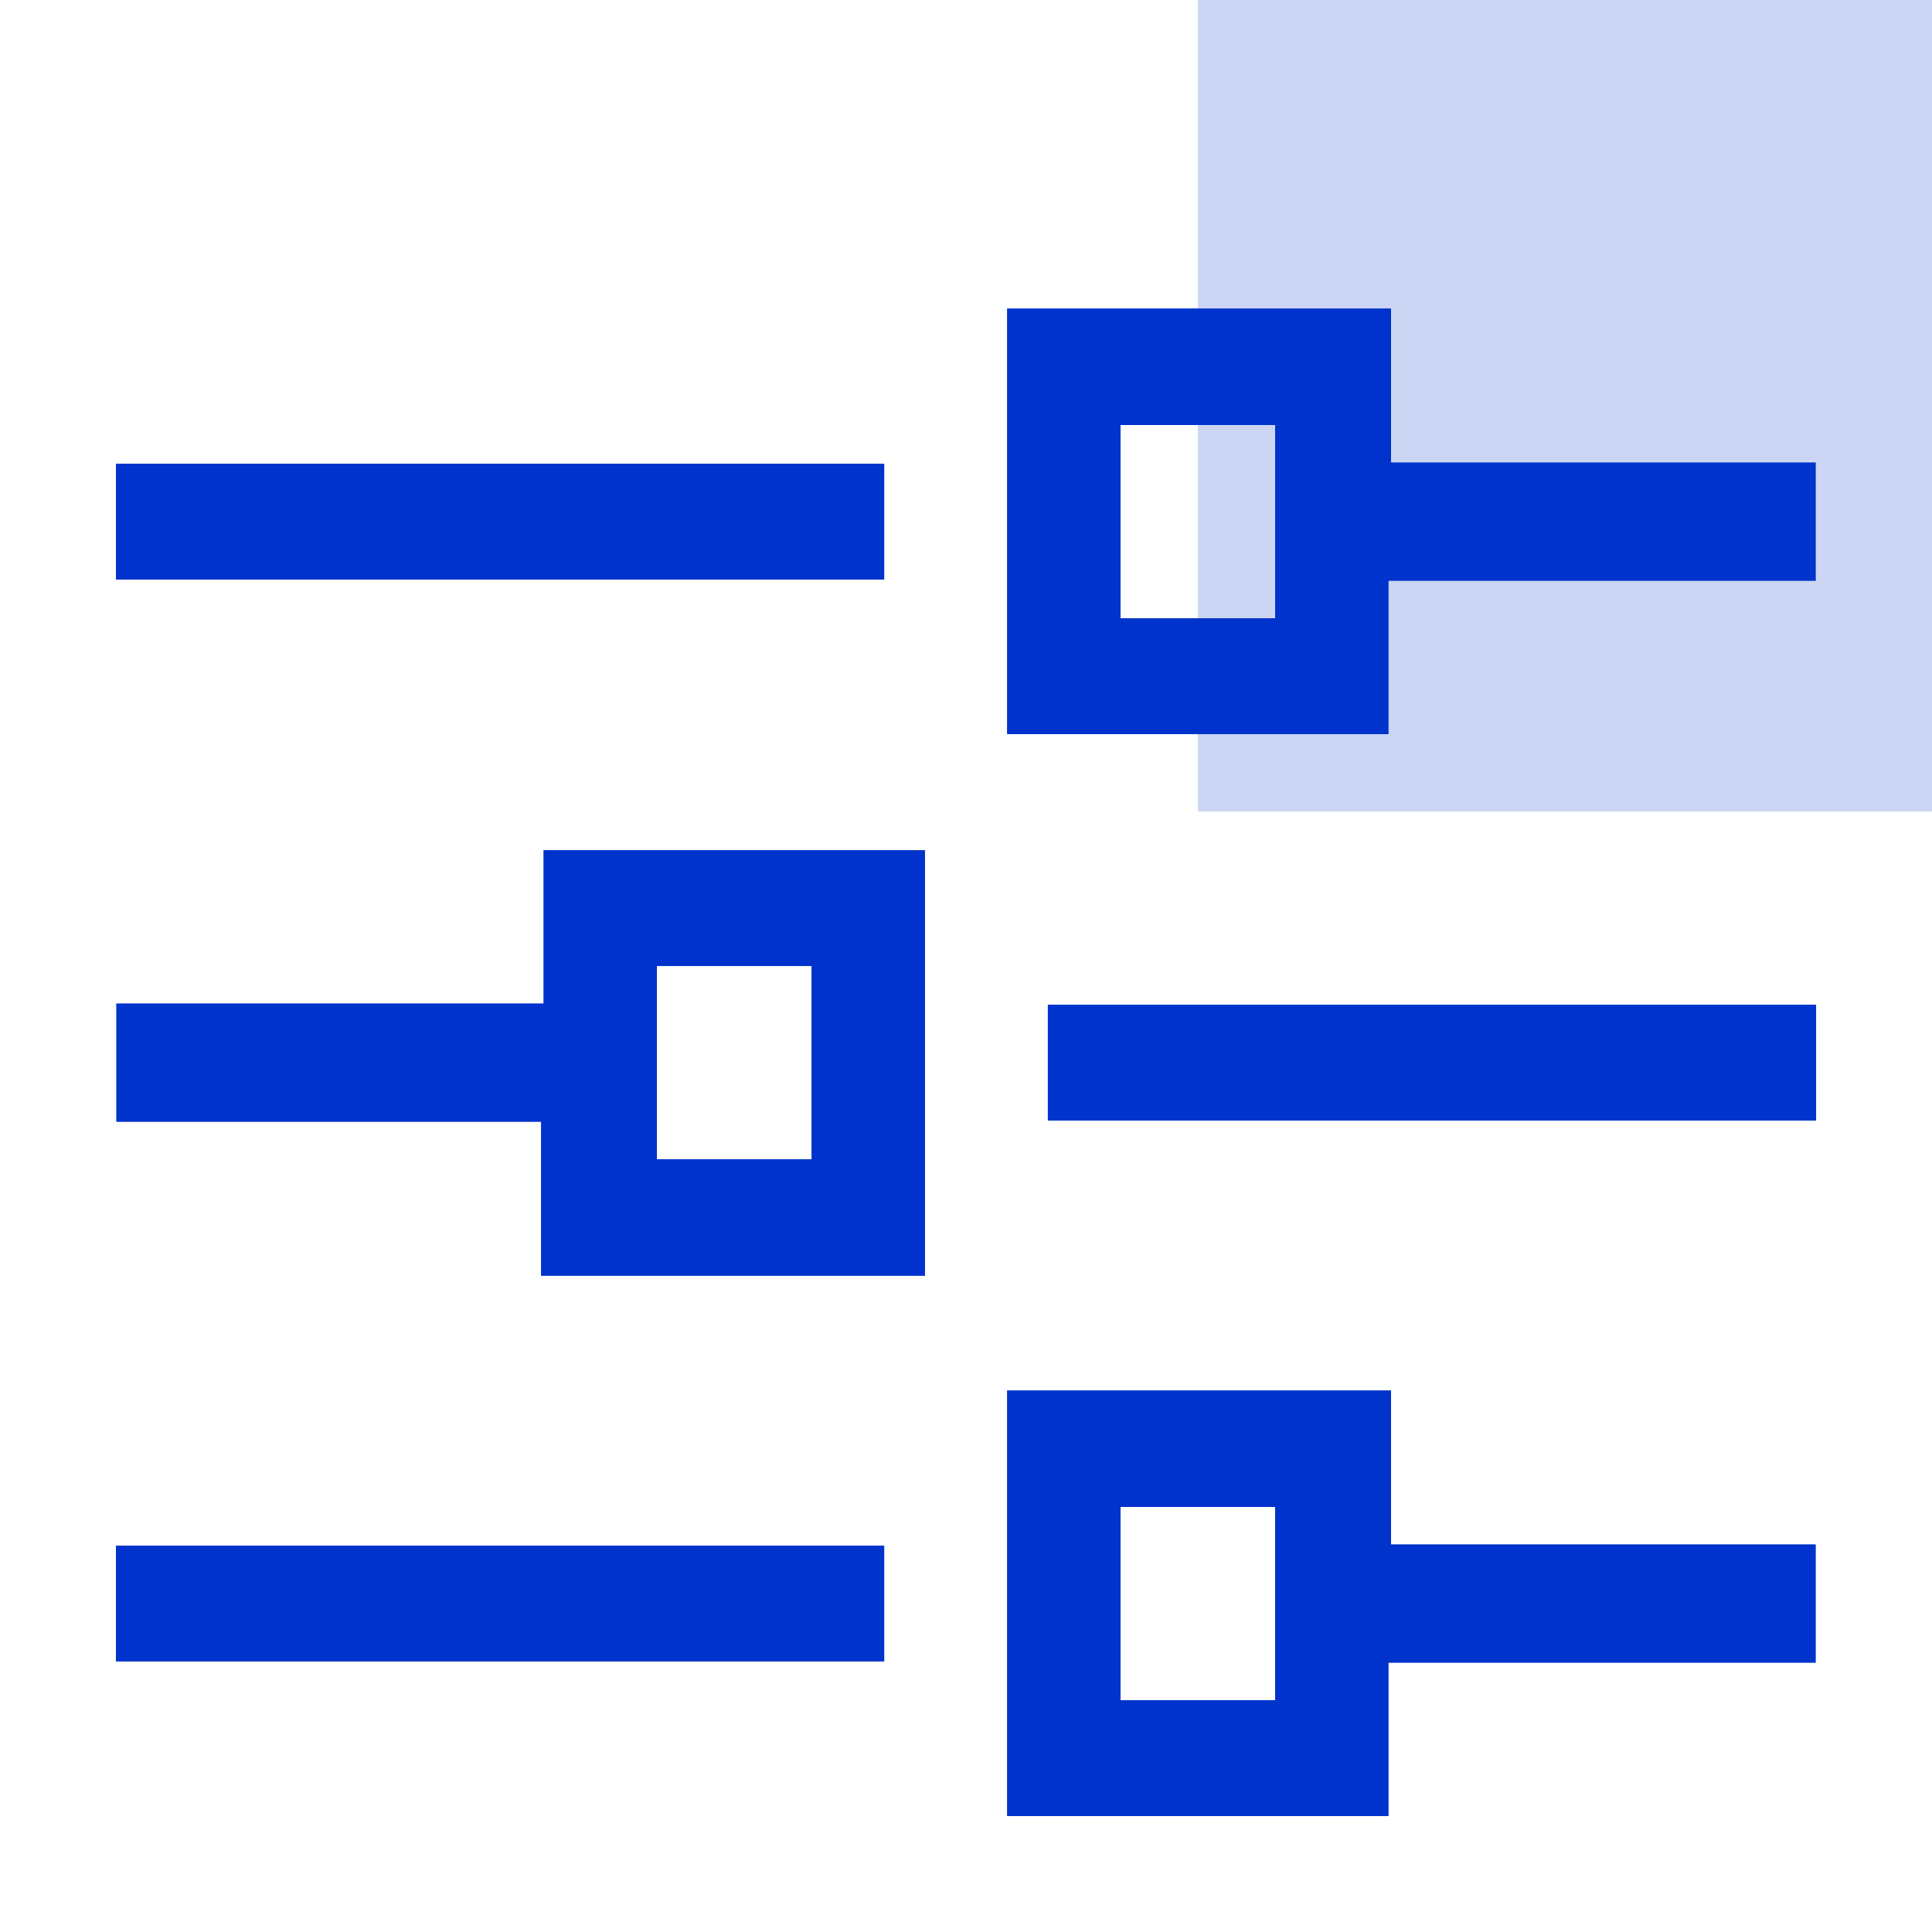 <?xml version="1.0" encoding="UTF-8"?>
<svg width="50px" height="50px" viewBox="0 0 50 50" version="1.1" xmlns="http://www.w3.org/2000/svg" xmlns:xlink="http://www.w3.org/1999/xlink">
    <title>99. Icons/Values/Sella general/customize</title>
    <defs>
        <linearGradient x1="50%" y1="0%" x2="50%" y2="100%" id="linearGradient-1">
            <stop stop-color="#A1FFEA" offset="0%"></stop>
            <stop stop-color="#68FFD0" offset="100%"></stop>
        </linearGradient>
        <linearGradient x1="50%" y1="0%" x2="50%" y2="100%" id="linearGradient-2">
            <stop stop-color="#0033CC" stop-opacity="0.2" offset="0%"></stop>
            <stop stop-color="#0033CC" stop-opacity="0.2" offset="100%"></stop>
        </linearGradient>
        <path d="M33,0 L33,3.985 L43.992,3.985 L43.992,7.049 L32.936,7.049 L32.936,11.017 L23.062,11.017 L23.062,0 L33,0 Z M30,3.017 L26,3.017 L26,8.017 L30,8.017 L30,3.017 Z M19.884,4.017 L19.884,7.017 L-4.61852778e-13,7.017 L-4.61852778e-13,4.017 L19.884,4.017 Z" id="path-3"></path>
        <path d="M33,0 L33,3.985 L43.992,3.985 L43.992,7.049 L32.936,7.049 L32.936,11.017 L23.062,11.017 L23.062,0 L33,0 Z M30,3.017 L26,3.017 L26,8.017 L30,8.017 L30,3.017 Z M19.884,4.017 L19.884,7.017 L-4.47641924e-13,7.017 L-4.47641924e-13,4.017 L19.884,4.017 Z" id="path-5"></path>
        <path d="M33,0 L33,3.985 L43.992,3.985 L43.992,7.049 L32.936,7.049 L32.936,11.017 L23.062,11.017 L23.062,0 L33,0 Z M30,3.017 L26,3.017 L26,8.017 L30,8.017 L30,3.017 Z M19.884,4.017 L19.884,7.017 L-4.57083493e-13,7.017 L-4.57083493e-13,4.017 L19.884,4.017 Z" id="path-7"></path>
    </defs>
    <g id="99.-Icons/Values/Sella-general/customize" stroke="none" stroke-width="1" fill="none" fill-rule="evenodd">
        <g id="Group" transform="translate(31, 0)" fill="url(#linearGradient-2)">
            <rect id="Rectangle" x="0" y="0" width="19" height="21"></rect>
        </g>
        <g id="Rectangle" transform="translate(3, 7.983)">
            <g transform="translate(0, 0)">
                <mask id="mask-4" fill="white">
                    <use xlink:href="#path-3"></use>
                </mask>
                <use id="Combined-Shape" fill="#0033CC" fill-rule="nonzero" xlink:href="#path-3"></use>
            </g>
        </g>
        <g id="Rectangle-Copy-2" transform="translate(3, 35.983)">
            <g id="Rectangle" transform="translate(0, 0)">
                <mask id="mask-6" fill="white">
                    <use xlink:href="#path-5"></use>
                </mask>
                <use id="Combined-Shape" fill="#0033CC" fill-rule="nonzero" xlink:href="#path-5"></use>
            </g>
        </g>
        <g id="Rectangle-Copy" transform="translate(25.004, 27.509) rotate(-180) translate(-25.004, -27.509)translate(3.007, 22)">
            <g id="Rectangle" transform="translate(0, 0)">
                <mask id="mask-8" fill="white">
                    <use xlink:href="#path-7"></use>
                </mask>
                <use id="Combined-Shape" fill="#0033CC" fill-rule="nonzero" xlink:href="#path-7"></use>
            </g>
        </g>
    </g>
</svg>